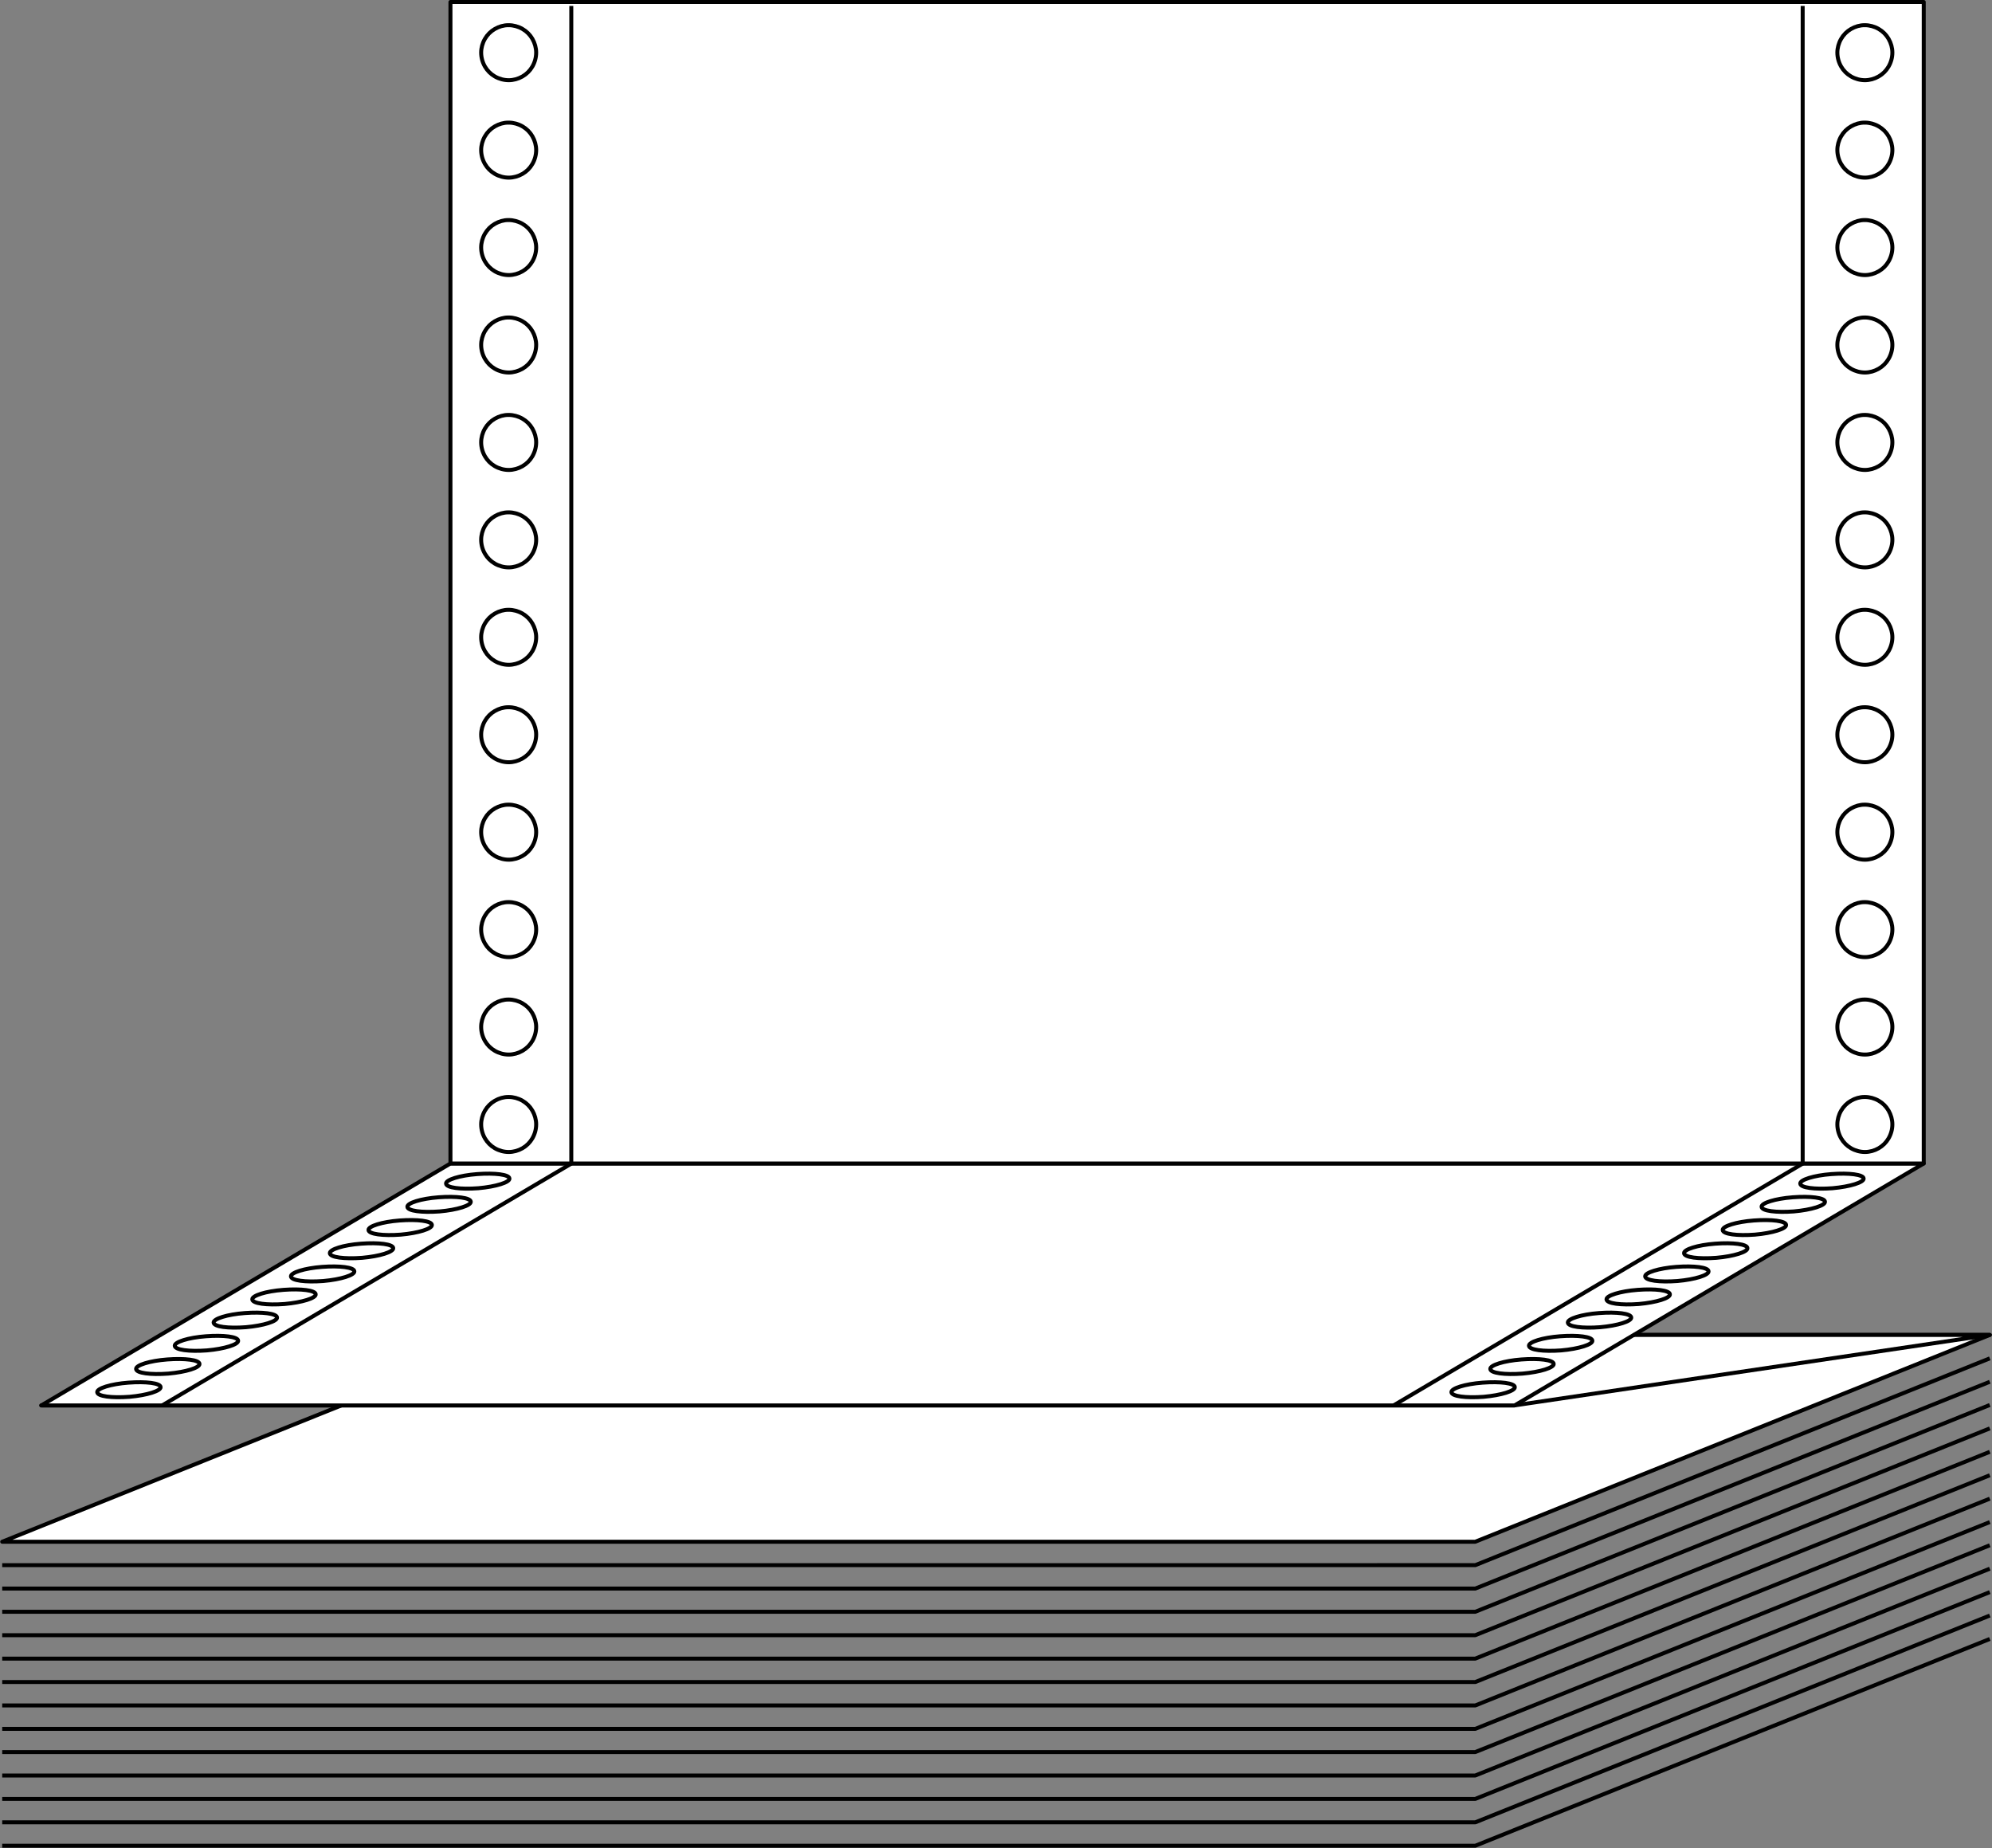 <svg xmlns="http://www.w3.org/2000/svg" xml:space="preserve" width="340.8" height="316.157" fill-rule="evenodd" stroke-linejoin="round" stroke-width="28.222" preserveAspectRatio="xMidYMid" version="1.2" viewBox="0 0 9017 8365"><rect x="0" y="0" width="9017" height="8365" fill="#808080" stroke="none"/><defs class="ClipPathGroup"><clipPath id="a" clipPathUnits="userSpaceOnUse"><path d="M0 0h21590v27940H0z"/></clipPath></defs><g class="SlideGroup"><g class="Slide" clip-path="url(#a)" transform="translate(-7504 -7099)"><g class="Page"><g class="com.sun.star.drawing.PolyPolygonShape"><path fill="none" d="M7504 13132h9017v956H7504z" class="BoundingBox"/><path fill="#fff" d="m16511 13141-2329 936H7514l2329-936z"/><path fill="none" stroke="#000" stroke-width="18" d="m16511 13141-2329 936H7514l2329-936z"/></g><g class="com.sun.star.drawing.PolyPolygonShape"><path fill="none" d="M7682 13132h8839v338H7682z" class="BoundingBox"/><path fill="#fff" d="m16511 13141-2152 319H7691l2151-319z"/><path fill="none" stroke="#000" stroke-width="18" d="m16511 13141-2152 319H7691l2151-319z"/></g><g class="com.sun.star.drawing.PolyPolygonShape"><path fill="none" d="M7682 12356h8540v1114H7682z" class="BoundingBox"/><path fill="#fff" d="m16212 12365-1852 1095H7691l1852-1095z"/><path fill="none" stroke="#000" stroke-width="18" d="m16212 12365-1852 1095H7691l1852-1095z"/></g><g fill="none" class="com.sun.star.drawing.PolyPolygonShape"><path d="M8229 12356h1872v1114H8229z" class="BoundingBox"/><path stroke="#000" stroke-width="18" d="m8238 13460 1853-1095"/></g><g fill="none" class="com.sun.star.drawing.PolyLineShape"><path d="M7504 13238h9017v955H7504z" class="BoundingBox"/><path stroke="#000" stroke-width="18" d="m16511 13247-2329 936H7514"/></g><g fill="none" class="com.sun.star.drawing.PolyLineShape"><path d="M7504 13344h9017v956H7504z" class="BoundingBox"/><path stroke="#000" stroke-width="18" d="m16511 13353-2329 936H7514"/></g><g fill="none" class="com.sun.star.drawing.PolyLineShape"><path d="M7504 13449h9017v956H7504z" class="BoundingBox"/><path stroke="#000" stroke-width="18" d="m16511 13458-2329 936H7514"/></g><g fill="none" class="com.sun.star.drawing.PolyLineShape"><path d="M7504 13555h9017v956H7504z" class="BoundingBox"/><path stroke="#000" stroke-width="18" d="m16511 13564-2329 936H7514"/></g><g fill="none" class="com.sun.star.drawing.PolyLineShape"><path d="M7504 13661h9017v956H7504z" class="BoundingBox"/><path stroke="#000" stroke-width="18" d="m16511 13670-2329 936H7514"/></g><g fill="none" class="com.sun.star.drawing.PolyLineShape"><path d="M7504 13767h9017v956H7504z" class="BoundingBox"/><path stroke="#000" stroke-width="18" d="m16511 13776-2329 936H7514"/></g><g fill="none" class="com.sun.star.drawing.PolyLineShape"><path d="M7504 13873h9017v956H7504z" class="BoundingBox"/><path stroke="#000" stroke-width="18" d="m16511 13882-2329 936H7514"/></g><g fill="none" class="com.sun.star.drawing.PolyLineShape"><path d="M7504 13979h9017v956H7504z" class="BoundingBox"/><path stroke="#000" stroke-width="18" d="m16511 13988-2329 936H7514"/></g><g fill="none" class="com.sun.star.drawing.PolyLineShape"><path d="M7504 14084h9017v955H7504z" class="BoundingBox"/><path stroke="#000" stroke-width="18" d="m16511 14093-2329 936H7514"/></g><g fill="none" class="com.sun.star.drawing.PolyLineShape"><path d="M7504 14190h9017v955H7504z" class="BoundingBox"/><path stroke="#000" stroke-width="18" d="m16511 14199-2329 936H7514"/></g><g fill="none" class="com.sun.star.drawing.PolyLineShape"><path d="M7504 14296h9017v956H7504z" class="BoundingBox"/><path stroke="#000" stroke-width="18" d="m16511 14305-2329 936H7514"/></g><g fill="none" class="com.sun.star.drawing.PolyLineShape"><path d="M7504 14402h9017v956H7504z" class="BoundingBox"/><path stroke="#000" stroke-width="18" d="m16511 14411-2329 936H7514"/></g><g fill="none" class="com.sun.star.drawing.PolyLineShape"><path d="M7504 14508h9017v956H7504z" class="BoundingBox"/><path stroke="#000" stroke-width="18" d="m16511 14517-2329 936H7514"/></g><g class="com.sun.star.drawing.PolyPolygonShape"><path fill="none" d="M9533 7099h6689v5276H9533z" class="BoundingBox"/><path fill="#fff" d="M9543 12365V7108h6669v5257z"/><path fill="none" stroke="#000" stroke-width="18" d="M9543 12365V7108h6669v5257z"/></g><g fill="none" class="com.sun.star.drawing.ClosedBezierShape"><path d="M9673 7203h268v269h-268z" class="BoundingBox"/><path stroke="#000" stroke-width="18" d="M9931 7337c0-21-6-43-17-62s-26-34-45-45-41-17-62-17h-2c-21 0-42 6-61 17s-34 26-45 45-17 41-17 62c0 22 6 44 17 63s26 34 45 45 41 17 63 17c21 0 43-6 62-17s34-26 45-45 17-41 17-63z"/></g><g fill="none" class="com.sun.star.drawing.ClosedBezierShape"><path d="M9673 7645h268v268h-268z" class="BoundingBox"/><path stroke="#000" stroke-width="18" d="M9931 7778c0-21-6-43-17-62s-26-34-45-45-41-17-62-17h-2c-21 0-42 6-61 17s-34 26-45 45-17 41-17 62c0 22 6 44 17 63s26 34 45 45 41 17 63 17c21 0 43-6 62-17s34-26 45-45 17-41 17-63z"/></g><g fill="none" class="com.sun.star.drawing.ClosedBezierShape"><path d="M9673 8086h268v268h-268z" class="BoundingBox"/><path stroke="#000" stroke-width="18" d="M9931 8219c0-21-6-43-17-62s-26-34-45-45-41-17-62-17h-2c-21 0-42 6-61 17s-34 26-45 45-17 41-17 62c0 22 6 44 17 63s26 34 45 45 41 17 63 17c21 0 43-6 62-17s34-26 45-45 17-41 17-63z"/></g><g fill="none" class="com.sun.star.drawing.ClosedBezierShape"><path d="M9673 8527h268v268h-268z" class="BoundingBox"/><path stroke="#000" stroke-width="18" d="M9931 8660c0-21-6-43-17-62s-26-34-45-45-41-17-62-17h-2c-21 0-42 6-61 17s-34 26-45 45-17 41-17 62c0 22 6 44 17 63s26 34 45 45 41 17 63 17c21 0 43-6 62-17s34-26 45-45 17-41 17-63z"/></g><g fill="none" class="com.sun.star.drawing.ClosedBezierShape"><path d="M9673 8967h268v269h-268z" class="BoundingBox"/><path stroke="#000" stroke-width="18" d="M9931 9101c0-21-6-43-17-62s-26-34-45-45-41-17-62-17h-2c-21 0-42 6-61 17s-34 26-45 45-17 41-17 62c0 22 6 44 17 63s26 34 45 45 41 17 63 17c21 0 43-6 62-17s34-26 45-45 17-41 17-63z"/></g><g fill="none" class="com.sun.star.drawing.ClosedBezierShape"><path d="M9673 9409h268v268h-268z" class="BoundingBox"/><path stroke="#000" stroke-width="18" d="M9931 9542c0-21-6-43-17-62s-26-34-45-45-41-17-62-17h-2c-21 0-42 6-61 17s-34 26-45 45-17 41-17 62c0 22 6 44 17 63s26 34 45 45 41 17 63 17c21 0 43-6 62-17s34-26 45-45 17-41 17-63z"/></g><g fill="none" class="com.sun.star.drawing.ClosedBezierShape"><path d="M9673 9849h268v269h-268z" class="BoundingBox"/><path stroke="#000" stroke-width="18" d="M9931 9983c0-21-6-43-17-62s-26-34-45-45-41-17-62-17h-2c-21 0-42 6-61 17s-34 26-45 45-17 41-17 62c0 22 6 44 17 63s26 34 45 45 41 17 63 17c21 0 43-6 62-17s34-26 45-45 17-41 17-63z"/></g><g fill="none" class="com.sun.star.drawing.ClosedBezierShape"><path d="M9673 10290h268v269h-268z" class="BoundingBox"/><path stroke="#000" stroke-width="18" d="M9931 10424c0-21-6-43-17-62s-26-34-45-45-41-17-62-17h-2c-21 0-42 6-61 17s-34 26-45 45-17 41-17 62c0 22 6 44 17 63s26 34 45 45 41 17 63 17c21 0 43-6 62-17s34-26 45-45 17-41 17-63z"/></g><g fill="none" class="com.sun.star.drawing.ClosedBezierShape"><path d="M9673 10732h268v268h-268z" class="BoundingBox"/><path stroke="#000" stroke-width="18" d="M9931 10865c0-21-6-43-17-62s-26-34-45-45-41-17-62-17h-2c-21 0-42 6-61 17s-34 26-45 45-17 41-17 62c0 22 6 44 17 63s26 34 45 45 41 17 63 17c21 0 43-6 62-17s34-26 45-45 17-41 17-63z"/></g><g fill="none" class="com.sun.star.drawing.ClosedBezierShape"><path d="M9673 11172h268v269h-268z" class="BoundingBox"/><path stroke="#000" stroke-width="18" d="M9931 11306c0-21-6-43-17-62s-26-34-45-45-41-17-62-17h-2c-21 0-42 6-61 17s-34 26-45 45-17 41-17 62c0 22 6 44 17 63s26 34 45 45 41 17 63 17c21 0 43-6 62-17s34-26 45-45 17-41 17-63z"/></g><g fill="none" class="com.sun.star.drawing.ClosedBezierShape"><path d="M9673 11613h268v269h-268z" class="BoundingBox"/><path stroke="#000" stroke-width="18" d="M9931 11747c0-21-6-43-17-62s-26-34-45-45-41-17-62-17h-2c-21 0-42 6-61 17s-34 26-45 45-17 41-17 62c0 22 6 44 17 63s26 34 45 45 41 17 63 17c21 0 43-6 62-17s34-26 45-45 17-41 17-63z"/></g><g fill="none" class="com.sun.star.drawing.ClosedBezierShape"><path d="M9673 12055h268v268h-268z" class="BoundingBox"/><path stroke="#000" stroke-width="18" d="M9931 12188c0-21-6-43-17-62s-26-34-45-45-41-17-62-17h-2c-21 0-42 6-61 17s-34 26-45 45-17 41-17 62c0 22 6 44 17 63s26 34 45 45 41 17 63 17c21 0 43-6 62-17s34-26 45-45 17-41 17-63z"/></g><g fill="none" class="com.sun.star.drawing.LineShape"><path d="M10081 7117h19v5257h-19z" class="BoundingBox"/><path stroke="#000" stroke-width="18" d="M10090 7126v5238"/></g><g fill="none" class="com.sun.star.drawing.ClosedBezierShape"><path d="M15811 7203h269v269h-269z" class="BoundingBox"/><path stroke="#000" stroke-width="18" d="M16070 7337c0-21-6-43-17-62s-26-34-45-45-41-17-62-17h-2c-21 0-42 6-61 17s-34 26-45 45-17 41-17 62c0 22 6 44 17 63s26 34 45 45 41 17 63 17c21 0 43-6 62-17s34-26 45-45 17-41 17-63z"/></g><g fill="none" class="com.sun.star.drawing.ClosedBezierShape"><path d="M15811 7645h269v268h-269z" class="BoundingBox"/><path stroke="#000" stroke-width="18" d="M16070 7778c0-21-6-43-17-62s-26-34-45-45-41-17-62-17h-2c-21 0-42 6-61 17s-34 26-45 45-17 41-17 62c0 22 6 44 17 63s26 34 45 45 41 17 63 17c21 0 43-6 62-17s34-26 45-45 17-41 17-63z"/></g><g fill="none" class="com.sun.star.drawing.ClosedBezierShape"><path d="M15811 8086h269v268h-269z" class="BoundingBox"/><path stroke="#000" stroke-width="18" d="M16070 8219c0-21-6-43-17-62s-26-34-45-45-41-17-62-17h-2c-21 0-42 6-61 17s-34 26-45 45-17 41-17 62c0 22 6 44 17 63s26 34 45 45 41 17 63 17c21 0 43-6 62-17s34-26 45-45 17-41 17-63z"/></g><g fill="none" class="com.sun.star.drawing.ClosedBezierShape"><path d="M15811 8527h269v268h-269z" class="BoundingBox"/><path stroke="#000" stroke-width="18" d="M16070 8660c0-21-6-43-17-62s-26-34-45-45-41-17-62-17h-2c-21 0-42 6-61 17s-34 26-45 45-17 41-17 62c0 22 6 44 17 63s26 34 45 45 41 17 63 17c21 0 43-6 62-17s34-26 45-45 17-41 17-63z"/></g><g fill="none" class="com.sun.star.drawing.ClosedBezierShape"><path d="M15811 8967h269v269h-269z" class="BoundingBox"/><path stroke="#000" stroke-width="18" d="M16070 9101c0-21-6-43-17-62s-26-34-45-45-41-17-62-17h-2c-21 0-42 6-61 17s-34 26-45 45-17 41-17 62c0 22 6 44 17 63s26 34 45 45 41 17 63 17c21 0 43-6 62-17s34-26 45-45 17-41 17-63z"/></g><g fill="none" class="com.sun.star.drawing.ClosedBezierShape"><path d="M15811 9409h269v268h-269z" class="BoundingBox"/><path stroke="#000" stroke-width="18" d="M16070 9542c0-21-6-43-17-62s-26-34-45-45-41-17-62-17h-2c-21 0-42 6-61 17s-34 26-45 45-17 41-17 62c0 22 6 44 17 63s26 34 45 45 41 17 63 17c21 0 43-6 62-17s34-26 45-45 17-41 17-63z"/></g><g fill="none" class="com.sun.star.drawing.ClosedBezierShape"><path d="M15811 9849h269v269h-269z" class="BoundingBox"/><path stroke="#000" stroke-width="18" d="M16070 9983c0-21-6-43-17-62s-26-34-45-45-41-17-62-17h-2c-21 0-42 6-61 17s-34 26-45 45-17 41-17 62c0 22 6 44 17 63s26 34 45 45 41 17 63 17c21 0 43-6 62-17s34-26 45-45 17-41 17-63z"/></g><g fill="none" class="com.sun.star.drawing.ClosedBezierShape"><path d="M15811 10290h269v269h-269z" class="BoundingBox"/><path stroke="#000" stroke-width="18" d="M16070 10424c0-21-6-43-17-62s-26-34-45-45-41-17-62-17h-2c-21 0-42 6-61 17s-34 26-45 45-17 41-17 62c0 22 6 44 17 63s26 34 45 45 41 17 63 17c21 0 43-6 62-17s34-26 45-45 17-41 17-63z"/></g><g fill="none" class="com.sun.star.drawing.ClosedBezierShape"><path d="M15811 10732h269v268h-269z" class="BoundingBox"/><path stroke="#000" stroke-width="18" d="M16070 10865c0-21-6-43-17-62s-26-34-45-45-41-17-62-17h-2c-21 0-42 6-61 17s-34 26-45 45-17 41-17 62c0 22 6 44 17 63s26 34 45 45 41 17 63 17c21 0 43-6 62-17s34-26 45-45 17-41 17-63z"/></g><g fill="none" class="com.sun.star.drawing.ClosedBezierShape"><path d="M15811 11172h269v269h-269z" class="BoundingBox"/><path stroke="#000" stroke-width="18" d="M16070 11306c0-21-6-43-17-62s-26-34-45-45-41-17-62-17h-2c-21 0-42 6-61 17s-34 26-45 45-17 41-17 62c0 22 6 44 17 63s26 34 45 45 41 17 63 17c21 0 43-6 62-17s34-26 45-45 17-41 17-63z"/></g><g fill="none" class="com.sun.star.drawing.ClosedBezierShape"><path d="M15811 11613h269v269h-269z" class="BoundingBox"/><path stroke="#000" stroke-width="18" d="M16070 11747c0-21-6-43-17-62s-26-34-45-45-41-17-62-17h-2c-21 0-42 6-61 17s-34 26-45 45-17 41-17 62c0 22 6 44 17 63s26 34 45 45 41 17 63 17c21 0 43-6 62-17s34-26 45-45 17-41 17-63z"/></g><g fill="none" class="com.sun.star.drawing.ClosedBezierShape"><path d="M15811 12055h269v268h-269z" class="BoundingBox"/><path stroke="#000" stroke-width="18" d="M16070 12188c0-21-6-43-17-62s-26-34-45-45-41-17-62-17h-2c-21 0-42 6-61 17s-34 26-45 45-17 41-17 62c0 22 6 44 17 63s26 34 45 45 41 17 63 17c21 0 43-6 62-17s34-26 45-45 17-41 17-63z"/></g><g fill="none" class="com.sun.star.drawing.LineShape"><path d="M15655 7117h19v5257h-19z" class="BoundingBox"/><path stroke="#000" stroke-width="18" d="M15664 7126v5238"/></g><g fill="none" class="com.sun.star.drawing.PolyPolygonShape"><path d="M13803 12356h1872v1114h-1872z" class="BoundingBox"/><path stroke="#000" stroke-width="18" d="m13812 13460 1853-1095"/></g><g class="com.sun.star.drawing.ClosedBezierShape"><path fill="none" d="M9514 12402h307v87h-307z" class="BoundingBox"/><path fill="#fff" d="M9523 12456c-1-17 61-37 141-43s145 2 146 20c2 17-61 37-141 44-80 6-145-2-146-21z"/><path fill="none" stroke="#000" stroke-width="18" d="M9523 12456c-1-17 61-37 141-43s145 2 146 20c2 17-61 37-141 44-80 6-145-2-146-21z"/></g><g class="com.sun.star.drawing.ClosedBezierShape"><path fill="none" d="M9339 12507h307v87h-307z" class="BoundingBox"/><path fill="#fff" d="M9489 12518c80-6 145 2 146 20 2 17-61 37-141 44-80 6-145-2-146-21-1-17 61-37 141-43z"/><path fill="none" stroke="#000" stroke-width="18" d="M9489 12518c80-6 145 2 146 20 2 17-61 37-141 44-80 6-145-2-146-21-1-17 61-37 141-43z"/></g><g class="com.sun.star.drawing.ClosedBezierShape"><path fill="none" d="M9163 12612h307v87h-307z" class="BoundingBox"/><path fill="#fff" d="M9313 12623c80-6 145 2 146 20 2 17-61 37-141 44-80 6-145-2-146-21-1-17 61-37 141-43z"/><path fill="none" stroke="#000" stroke-width="18" d="M9313 12623c80-6 145 2 146 20 2 17-61 37-141 44-80 6-145-2-146-21-1-17 61-37 141-43z"/></g><g class="com.sun.star.drawing.ClosedBezierShape"><path fill="none" d="M8988 12717h307v87h-307z" class="BoundingBox"/><path fill="#fff" d="M9138 12728c80-6 145 2 146 20 2 17-61 37-141 44-80 6-145-2-146-21-1-17 61-37 141-43z"/><path fill="none" stroke="#000" stroke-width="18" d="M9138 12728c80-6 145 2 146 20 2 17-61 37-141 44-80 6-145-2-146-21-1-17 61-37 141-43z"/></g><g class="com.sun.star.drawing.ClosedBezierShape"><path fill="none" d="M8812 12822h307v87h-307z" class="BoundingBox"/><path fill="#fff" d="M8962 12833c80-6 145 2 146 20 2 17-61 37-141 44-80 6-145-2-146-21-1-17 61-37 141-43z"/><path fill="none" stroke="#000" stroke-width="18" d="M8962 12833c80-6 145 2 146 20 2 17-61 37-141 44-80 6-145-2-146-21-1-17 61-37 141-43z"/></g><g class="com.sun.star.drawing.ClosedBezierShape"><path fill="none" d="M8637 12926h307v87h-307z" class="BoundingBox"/><path fill="#fff" d="M8787 12937c80-6 145 2 146 20 2 17-61 37-141 44-80 6-145-2-146-21-1-17 61-37 141-43z"/><path fill="none" stroke="#000" stroke-width="18" d="M8787 12937c80-6 145 2 146 20 2 17-61 37-141 44-80 6-145-2-146-21-1-17 61-37 141-43z"/></g><g class="com.sun.star.drawing.ClosedBezierShape"><path fill="none" d="M8462 13031h307v87h-307z" class="BoundingBox"/><path fill="#fff" d="M8612 13042c80-6 145 2 146 20 2 17-61 37-141 44-80 6-145-2-146-21-1-17 61-37 141-43z"/><path fill="none" stroke="#000" stroke-width="18" d="M8612 13042c80-6 145 2 146 20 2 17-61 37-141 44-80 6-145-2-146-21-1-17 61-37 141-43z"/></g><g class="com.sun.star.drawing.ClosedBezierShape"><path fill="none" d="M8286 13136h307v87h-307z" class="BoundingBox"/><path fill="#fff" d="M8436 13147c80-6 145 2 146 20 2 17-61 37-141 44-80 6-145-2-146-21-1-17 61-37 141-43z"/><path fill="none" stroke="#000" stroke-width="18" d="M8436 13147c80-6 145 2 146 20 2 17-61 37-141 44-80 6-145-2-146-21-1-17 61-37 141-43z"/></g><g class="com.sun.star.drawing.ClosedBezierShape"><path fill="none" d="M8110 13241h308v87h-308z" class="BoundingBox"/><path fill="#fff" d="M8261 13252c80-6 145 2 146 20 2 17-61 37-141 44-80 6-145-2-146-21-1-17 61-37 141-43z"/><path fill="none" stroke="#000" stroke-width="18" d="M8261 13252c80-6 145 2 146 20 2 17-61 37-141 44-80 6-145-2-146-21-1-17 61-37 141-43z"/></g><g class="com.sun.star.drawing.ClosedBezierShape"><path fill="none" d="M7934 13346h308v87h-308z" class="BoundingBox"/><path fill="#fff" d="M7944 13400c-1-17 61-37 141-43s145 2 146 20c2 17-61 37-141 44-80 6-145-2-146-21z"/><path fill="none" stroke="#000" stroke-width="18" d="M7944 13400c-1-17 61-37 141-43s145 2 146 20c2 17-61 37-141 44-80 6-145-2-146-21z"/></g><g class="com.sun.star.drawing.ClosedBezierShape"><path fill="none" d="M15643 12402h308v87h-308z" class="BoundingBox"/><path fill="#fff" d="M15653 12456c-1-17 61-37 141-43s145 2 146 20c2 17-61 37-141 44-80 6-145-2-146-21z"/><path fill="none" stroke="#000" stroke-width="18" d="M15653 12456c-1-17 61-37 141-43s145 2 146 20c2 17-61 37-141 44-80 6-145-2-146-21z"/></g><g class="com.sun.star.drawing.ClosedBezierShape"><path fill="none" d="M15469 12507h307v87h-307z" class="BoundingBox"/><path fill="#fff" d="M15619 12518c80-6 145 2 146 20 2 17-61 37-141 44-80 6-145-2-146-21-1-17 61-37 141-43z"/><path fill="none" stroke="#000" stroke-width="18" d="M15619 12518c80-6 145 2 146 20 2 17-61 37-141 44-80 6-145-2-146-21-1-17 61-37 141-43z"/></g><g class="com.sun.star.drawing.ClosedBezierShape"><path fill="none" d="M15293 12612h307v87h-307z" class="BoundingBox"/><path fill="#fff" d="M15443 12623c80-6 145 2 146 20 2 17-61 37-141 44-80 6-145-2-146-21-1-17 61-37 141-43z"/><path fill="none" stroke="#000" stroke-width="18" d="M15443 12623c80-6 145 2 146 20 2 17-61 37-141 44-80 6-145-2-146-21-1-17 61-37 141-43z"/></g><g class="com.sun.star.drawing.ClosedBezierShape"><path fill="none" d="M15118 12717h307v87h-307z" class="BoundingBox"/><path fill="#fff" d="M15268 12728c80-6 145 2 146 20 2 17-61 37-141 44-80 6-145-2-146-21-1-17 61-37 141-43z"/><path fill="none" stroke="#000" stroke-width="18" d="M15268 12728c80-6 145 2 146 20 2 17-61 37-141 44-80 6-145-2-146-21-1-17 61-37 141-43z"/></g><g class="com.sun.star.drawing.ClosedBezierShape"><path fill="none" d="M14941 12822h308v87h-308z" class="BoundingBox"/><path fill="#fff" d="M15092 12833c80-6 145 2 146 20 2 17-61 37-141 44-80 6-145-2-146-21-1-17 61-37 141-43z"/><path fill="none" stroke="#000" stroke-width="18" d="M15092 12833c80-6 145 2 146 20 2 17-61 37-141 44-80 6-145-2-146-21-1-17 61-37 141-43z"/></g><g class="com.sun.star.drawing.ClosedBezierShape"><path fill="none" d="M14766 12926h308v87h-308z" class="BoundingBox"/><path fill="#fff" d="M14917 12937c80-6 145 2 146 20 2 17-61 37-141 44-80 6-145-2-146-21-1-17 61-37 141-43z"/><path fill="none" stroke="#000" stroke-width="18" d="M14917 12937c80-6 145 2 146 20 2 17-61 37-141 44-80 6-145-2-146-21-1-17 61-37 141-43z"/></g><g class="com.sun.star.drawing.ClosedBezierShape"><path fill="none" d="M14591 13031h308v87h-308z" class="BoundingBox"/><path fill="#fff" d="M14742 13042c80-6 145 2 146 20 2 17-61 37-141 44-80 6-145-2-146-21-1-17 61-37 141-43z"/><path fill="none" stroke="#000" stroke-width="18" d="M14742 13042c80-6 145 2 146 20 2 17-61 37-141 44-80 6-145-2-146-21-1-17 61-37 141-43z"/></g><g class="com.sun.star.drawing.ClosedBezierShape"><path fill="none" d="M14416 13136h307v87h-307z" class="BoundingBox"/><path fill="#fff" d="M14566 13147c80-6 145 2 146 20 2 17-61 37-141 44-80 6-145-2-146-21-1-17 61-37 141-43z"/><path fill="none" stroke="#000" stroke-width="18" d="M14566 13147c80-6 145 2 146 20 2 17-61 37-141 44-80 6-145-2-146-21-1-17 61-37 141-43z"/></g><g class="com.sun.star.drawing.ClosedBezierShape"><path fill="none" d="M14241 13241h307v87h-307z" class="BoundingBox"/><path fill="#fff" d="M14391 13252c80-6 145 2 146 20 2 17-61 37-141 44-80 6-145-2-146-21-1-17 61-37 141-43z"/><path fill="none" stroke="#000" stroke-width="18" d="M14391 13252c80-6 145 2 146 20 2 17-61 37-141 44-80 6-145-2-146-21-1-17 61-37 141-43z"/></g><g class="com.sun.star.drawing.ClosedBezierShape"><path fill="none" d="M14065 13346h307v87h-307z" class="BoundingBox"/><path fill="#fff" d="M14074 13400c-1-17 61-37 141-43s145 2 146 20c2 17-61 37-141 44-80 6-145-2-146-21z"/><path fill="none" stroke="#000" stroke-width="18" d="M14074 13400c-1-17 61-37 141-43s145 2 146 20c2 17-61 37-141 44-80 6-145-2-146-21z"/></g></g></g></g></svg>
